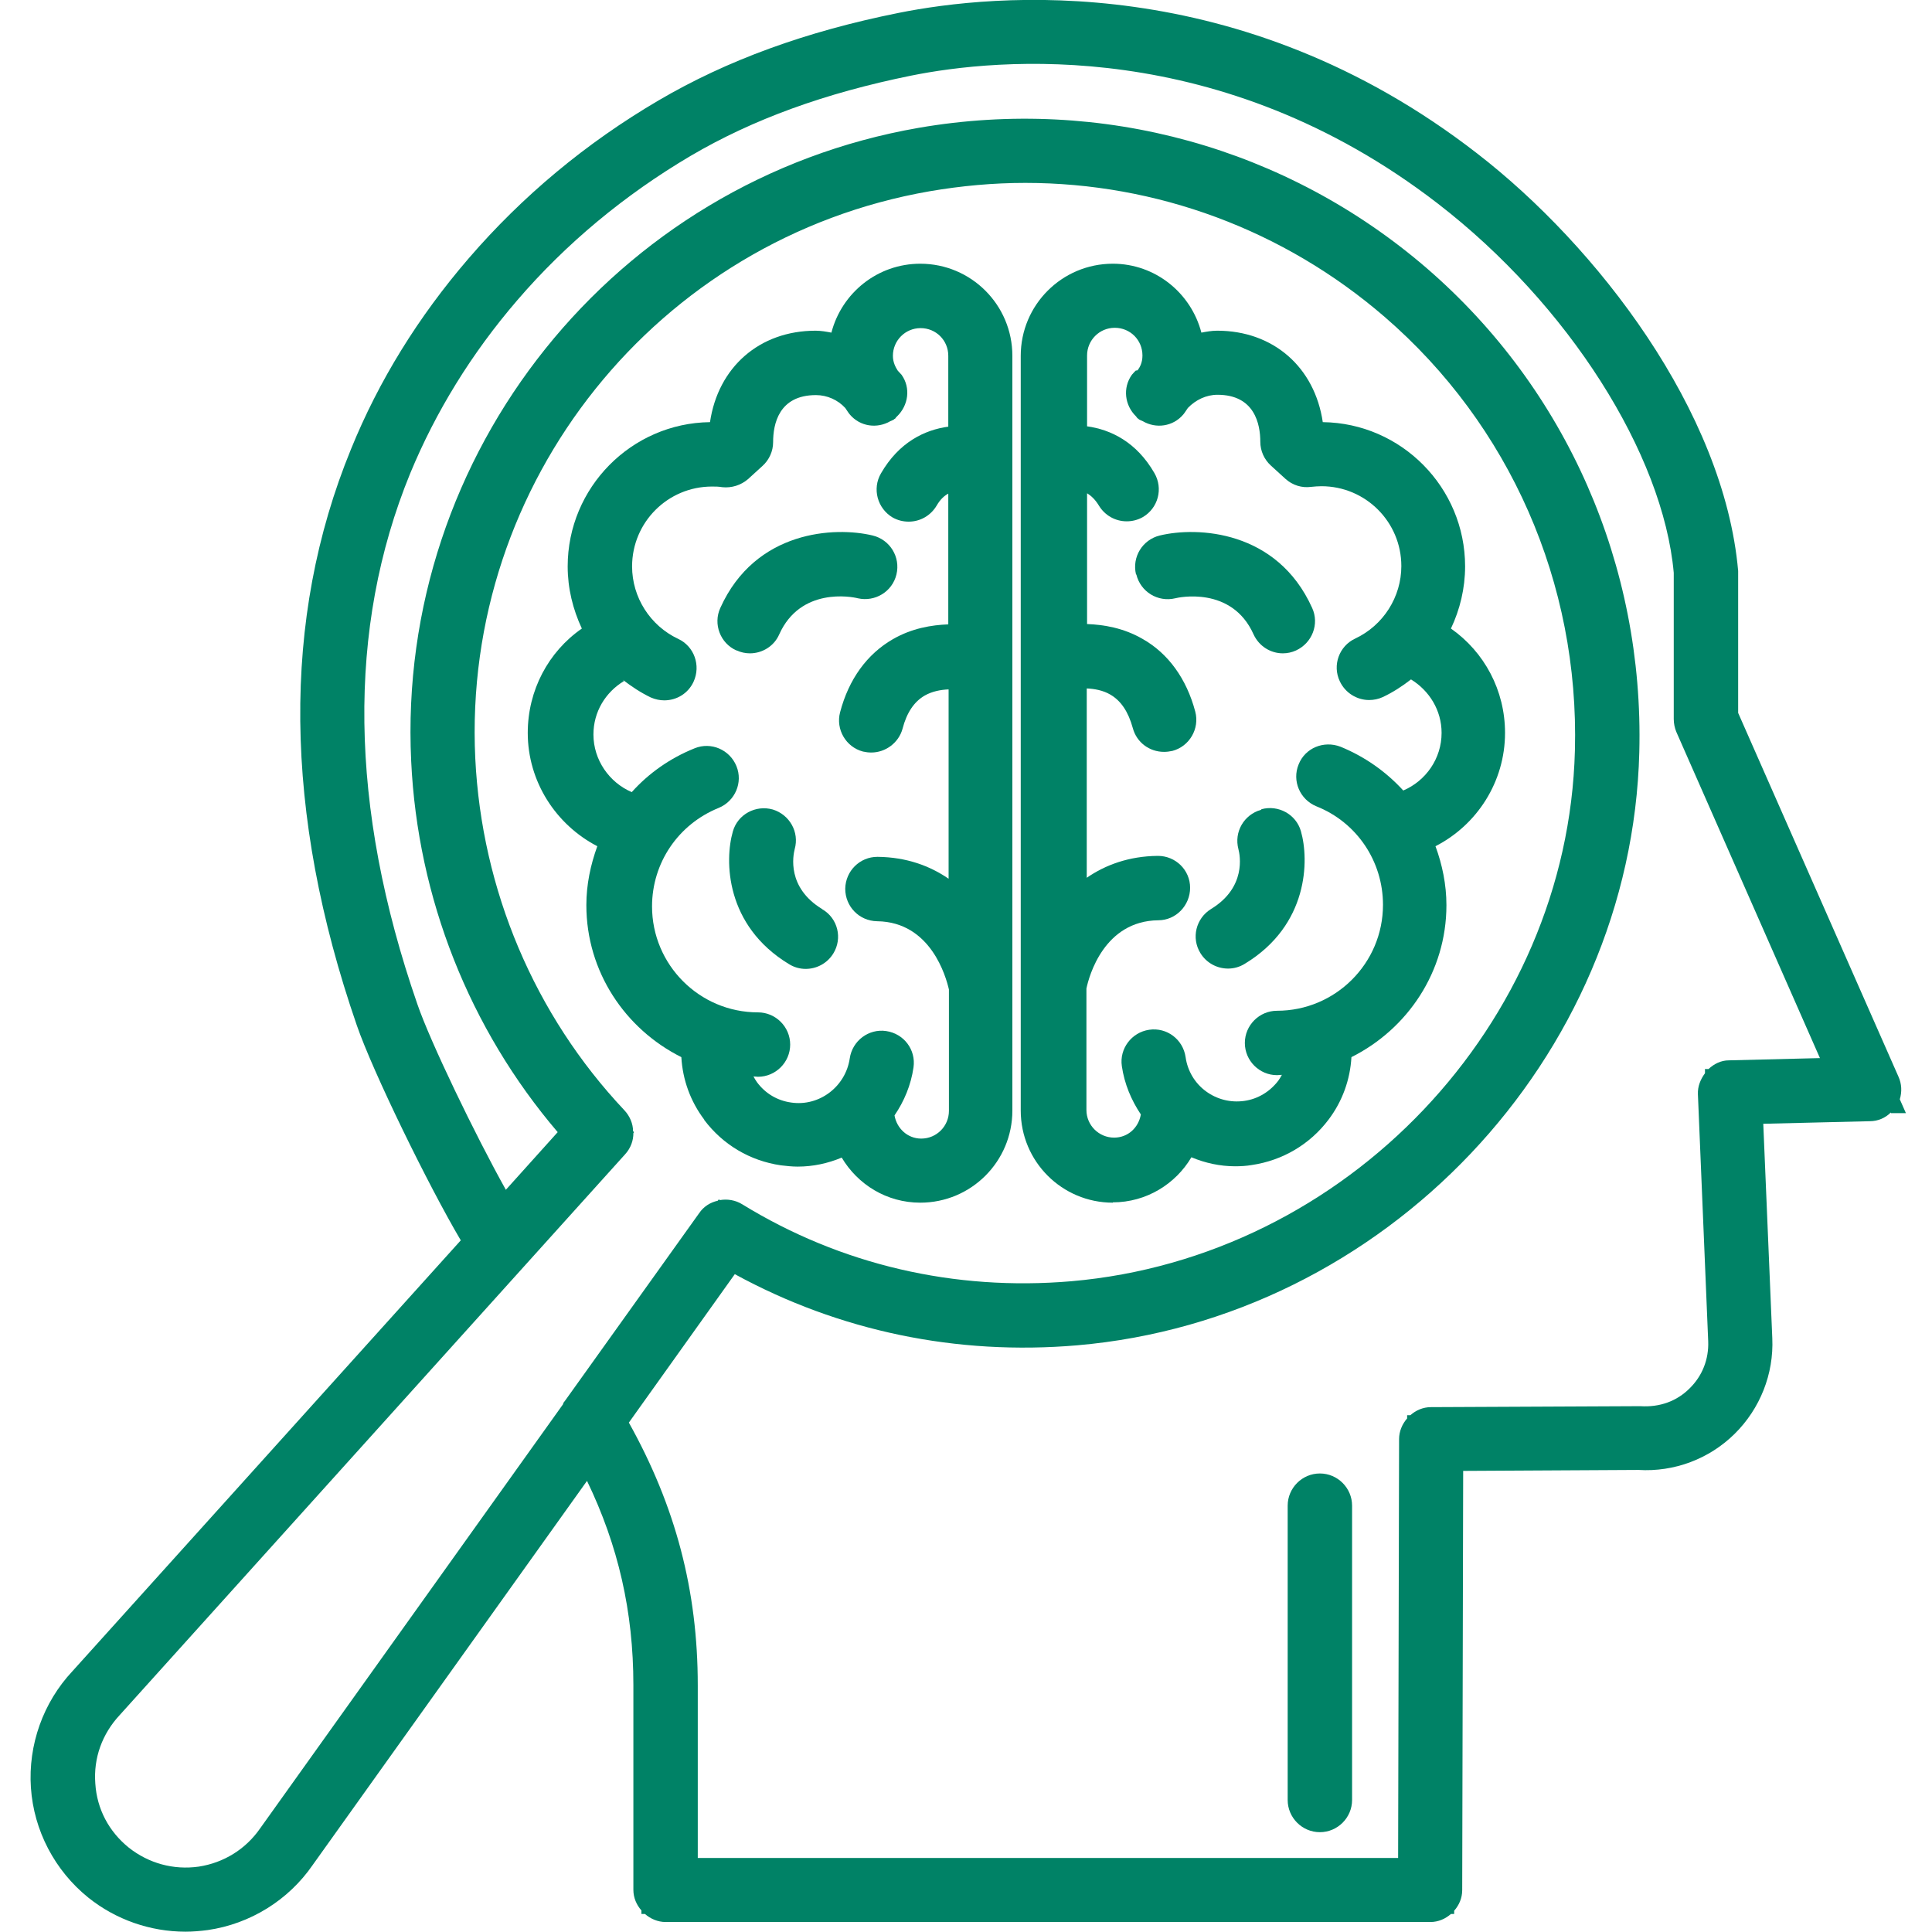 <?xml version="1.0" encoding="UTF-8"?><svg id="Art" xmlns="http://www.w3.org/2000/svg" viewBox="0 0 60 60"><defs><style>.cls-1{fill:#008266;}</style></defs><path class="cls-1" d="m58.73,34.57h.46s-.19-.43-.19-.43c.07-.23.06-.48-.04-.7l-4.98-11.3v-4.41c-.44-4.97-4.39-10.09-8.1-12.96C38.5-.96,30.85-.19,27.91.4c-2.89.58-5.33,1.47-7.46,2.72-2.25,1.32-4.23,2.97-5.9,4.91-1.56,1.81-2.79,3.8-3.65,5.92-2.16,5.27-2.1,11.29.18,17.89.5,1.45,2.22,4.97,3.23,6.68l-12.06,13.38c-.91.97-1.38,2.29-1.29,3.62.09,1.33.74,2.57,1.78,3.41.86.69,1.93,1.06,3.02,1.06.23,0,.46-.02.69-.05,1.32-.19,2.51-.93,3.26-2.02l8.52-11.93c.97,2.01,1.44,4.06,1.44,6.34v6.36c0,.25.1.47.25.64v.11h.11c.17.15.4.25.64.25h23.75c.25,0,.47-.1.64-.25h.1v-.1c.15-.17.25-.39.25-.64l.03-13.02,5.44-.03c1.11.07,2.2-.34,2.99-1.12.79-.78,1.22-1.86,1.17-2.97l-.28-6.66,3.31-.08c.25,0,.48-.1.65-.27Zm-5.78-1.36v.12c-.14.19-.23.41-.22.65l.32,7.68c.02.55-.18,1.07-.58,1.46-.39.39-.92.59-1.53.55l-6.5.03c-.25,0-.47.1-.64.25h-.1s0,.1,0,.1c-.15.17-.25.4-.25.64l-.03,13.01h-21.75v-5.36c0-2.95-.69-5.56-2.14-8.16l3.29-4.61c3.24,1.77,6.89,2.53,10.63,2.21,9.55-.82,17.22-8.91,17.46-18.42.15-5.8-2.26-11.28-6.6-15.03-4.35-3.75-10.1-5.34-15.78-4.36-9.44,1.64-16.22,10.1-15.76,19.67.2,4.25,1.81,8.31,4.55,11.52l-1.61,1.79c-.95-1.7-2.35-4.6-2.75-5.77-2.12-6.12-2.19-11.67-.22-16.48.79-1.91,1.9-3.72,3.32-5.37,1.52-1.77,3.34-3.28,5.39-4.49,1.94-1.14,4.18-1.95,6.84-2.49,2.67-.54,9.62-1.23,16.36,3.97,4.06,3.13,7,7.78,7.33,11.47v4.54c0,.14.03.28.08.4l4.46,10.13-2.83.07c-.24,0-.46.11-.63.27h-.12Zm-35.45,10.38l-9.42,13.19c-.45.65-1.13,1.07-1.91,1.19-.78.11-1.55-.1-2.17-.59-.62-.5-.99-1.2-1.04-1.99-.06-.79.21-1.54.76-2.13l15.7-17.42c.17-.19.25-.42.25-.65l.02-.03-.03-.03c0-.23-.1-.47-.27-.65-2.79-2.96-4.43-6.84-4.63-10.93-.41-8.57,5.65-16.14,14.11-17.61.99-.17,1.98-.26,2.97-.26,4.07,0,8.02,1.45,11.16,4.16,3.89,3.36,6.05,8.27,5.91,13.47-.22,8.5-7.09,15.74-15.64,16.48-3.63.31-7.16-.51-10.22-2.39-.21-.13-.46-.17-.69-.13l-.04-.02-.03.04c-.23.05-.44.18-.58.39l-4.14,5.79s-.06.08-.09.12Z"/><path class="cls-1" d="m34.56,37.34c1.04,0,1.95-.57,2.44-1.4.43.18.89.28,1.36.28.17,0,.35-.01.52-.04.95-.14,1.8-.64,2.38-1.41.43-.57.67-1.24.71-1.94,1.74-.87,2.95-2.65,2.95-4.72,0-.64-.13-1.26-.34-1.83,1.29-.66,2.16-2,2.16-3.52,0-1.32-.64-2.51-1.68-3.24.28-.59.44-1.25.44-1.93,0-2.45-1.98-4.45-4.42-4.48-.25-1.7-1.53-2.84-3.28-2.84-.17,0-.33.03-.49.06-.32-1.23-1.43-2.14-2.75-2.14-1.58,0-2.86,1.28-2.86,2.86v23.44c0,1.58,1.28,2.86,2.86,2.86Zm.71-25.83s-.08.08-.12.13c-.29.41-.22.95.13,1.29.02.02.03.05.06.07,0,0,.01,0,.02.01,0,0,.01.02.02.02.03.02.07.03.11.05.41.24.94.17,1.26-.21.05-.06.09-.13.14-.2.24-.25.57-.41.92-.41,1.16,0,1.33.92,1.33,1.46,0,.28.12.55.33.74l.45.41c.22.2.51.29.8.25.1-.01.21-.02.32-.02,1.37,0,2.48,1.11,2.48,2.48,0,.96-.56,1.84-1.43,2.25-.5.23-.72.83-.48,1.33.17.36.53.58.91.58.14,0,.29-.03.42-.09.32-.15.61-.34.88-.55.57.35.95.96.95,1.66,0,.8-.49,1.49-1.19,1.79-.53-.58-1.19-1.05-1.95-1.36-.52-.2-1.1.04-1.3.55-.21.51.04,1.09.55,1.3,1.26.5,2.07,1.71,2.07,3.06,0,1.82-1.48,3.29-3.29,3.29-.55,0-1,.45-1,1s.45,1,1,1c.05,0,.1-.01.15-.01-.03.06-.07.12-.11.18-.26.34-.63.57-1.06.63-.43.06-.85-.05-1.19-.3s-.57-.63-.63-1.06c-.08-.55-.58-.93-1.13-.85-.55.08-.93.59-.85,1.13.08.55.29,1.05.59,1.5-.07.41-.4.72-.83.72-.47,0-.86-.38-.86-.86v-3.77c.08-.39.55-2.1,2.23-2.12.55,0,.99-.46.99-1.01,0-.55-.45-.99-1-.99h-.01c-.89.01-1.62.28-2.2.68v-5.88c.24.01.51.06.73.19.33.19.56.53.7,1.04.12.45.52.74.97.74.08,0,.17-.01.26-.03.53-.14.85-.69.71-1.22-.27-1.02-.84-1.81-1.64-2.26-.59-.34-1.2-.44-1.72-.46v-4.06c.12.07.25.19.36.37.19.32.52.5.87.5.17,0,.34-.04.5-.13.48-.28.64-.89.36-1.37-.56-.97-1.36-1.35-2.09-1.45v-2.2c0-.47.38-.86.86-.86s.86.38.86.86c0,.21-.07.35-.15.46Z"/><path class="cls-1" d="m35.29,17.84c.13.54.67.87,1.21.74.07-.02,1.75-.4,2.43,1.12.17.37.53.59.91.59.14,0,.28-.03.41-.09.5-.23.73-.82.5-1.32-1.09-2.42-3.57-2.53-4.73-2.25-.54.13-.87.67-.74,1.21Z"/><path class="cls-1" d="m39.16,25.15c-.53.15-.84.69-.7,1.22.05.19.25,1.19-.85,1.86-.47.29-.62.9-.33,1.37.19.31.52.48.86.48.18,0,.36-.05.52-.15,1.98-1.2,2-3.22,1.74-4.12-.15-.52-.7-.82-1.22-.68Z"/><path class="cls-1" d="m21.87,34.78c.58.77,1.42,1.27,2.38,1.41.17.02.35.04.52.04.48,0,.94-.1,1.37-.28.5.84,1.4,1.4,2.44,1.4,1.58,0,2.86-1.28,2.86-2.86V11.05c0-1.58-1.28-2.86-2.86-2.86-1.33,0-2.44.91-2.76,2.14-.16-.03-.32-.06-.49-.06-1.75,0-3.03,1.14-3.28,2.84-2.44.03-4.42,2.03-4.42,4.48,0,.68.16,1.33.44,1.93-1.04.72-1.68,1.92-1.68,3.24,0,1.51.87,2.85,2.16,3.52-.21.58-.34,1.19-.34,1.83,0,2.07,1.21,3.85,2.95,4.72.04.7.28,1.37.71,1.94Zm-2.53-13.67c.27.21.56.4.87.55.14.06.28.09.42.09.38,0,.74-.21.91-.58.23-.5.02-1.1-.48-1.33-.87-.41-1.43-1.29-1.43-2.25,0-1.37,1.11-2.48,2.48-2.48.11,0,.21,0,.32.02.29.03.58-.06.8-.25l.45-.41c.21-.19.33-.46.33-.74,0-.55.17-1.46,1.33-1.46.35,0,.68.15.91.4.05.07.09.14.14.2.32.38.85.45,1.26.21.04-.02.08-.03.11-.05,0,0,.01-.02.02-.02,0,0,.01,0,.02-.01.02-.02.03-.05.06-.07.35-.34.43-.88.14-1.29-.04-.05-.08-.08-.12-.13-.07-.11-.15-.26-.15-.46,0-.47.38-.86.86-.86s.86.38.86.86v2.2c-.73.1-1.53.48-2.09,1.45-.28.48-.11,1.09.36,1.37.16.09.33.13.5.13.35,0,.68-.18.87-.5.11-.19.23-.3.36-.37v4.06c-.52.02-1.13.12-1.72.46-.8.46-1.37,1.24-1.64,2.27-.14.53.18,1.08.71,1.22.09.02.17.03.26.03.44,0,.85-.3.97-.74.13-.5.36-.84.69-1.03.23-.13.49-.18.74-.19v5.88c-.58-.4-1.31-.67-2.2-.68h-.01c-.55,0-.99.44-1,.99,0,.55.43,1,.99,1.01,1.67.02,2.14,1.73,2.23,2.12v3.77c0,.47-.38.86-.86.86-.43,0-.76-.32-.83-.72.3-.44.51-.94.59-1.49s-.3-1.05-.85-1.13c-.54-.08-1.05.3-1.13.85-.13.88-.95,1.5-1.82,1.37-.43-.06-.8-.28-1.06-.63-.04-.06-.08-.12-.11-.18.05,0,.1.01.14.01.55,0,1-.45,1-1s-.45-1-1-1c-1.82,0-3.29-1.48-3.29-3.29,0-1.35.81-2.55,2.07-3.06.51-.21.76-.79.55-1.3-.21-.51-.79-.76-1.3-.55-.77.31-1.43.78-1.95,1.36-.7-.3-1.19-1-1.19-1.79,0-.7.37-1.31.95-1.66Z"/><path class="cls-1" d="m22.88,20.2c.13.06.27.09.41.09.38,0,.75-.22.91-.59.66-1.47,2.25-1.17,2.44-1.12.53.12,1.07-.2,1.2-.74.13-.54-.2-1.08-.74-1.21-1.16-.28-3.64-.17-4.73,2.25-.23.5,0,1.1.5,1.32Z"/><path class="cls-1" d="m25.53,28.23c-1.1-.67-.9-1.66-.85-1.86.15-.53-.16-1.07-.68-1.23-.53-.15-1.09.15-1.24.68-.26.9-.24,2.92,1.74,4.12.16.1.34.15.52.15.34,0,.67-.17.86-.48.29-.47.14-1.09-.34-1.37Z"/><path class="cls-1" d="m40.99,45.76c-.55,0-1,.45-1,1v9.14c0,.55.45,1,1,1s1-.45,1-1v-9.14c0-.55-.45-1-1-1Z"/></svg>